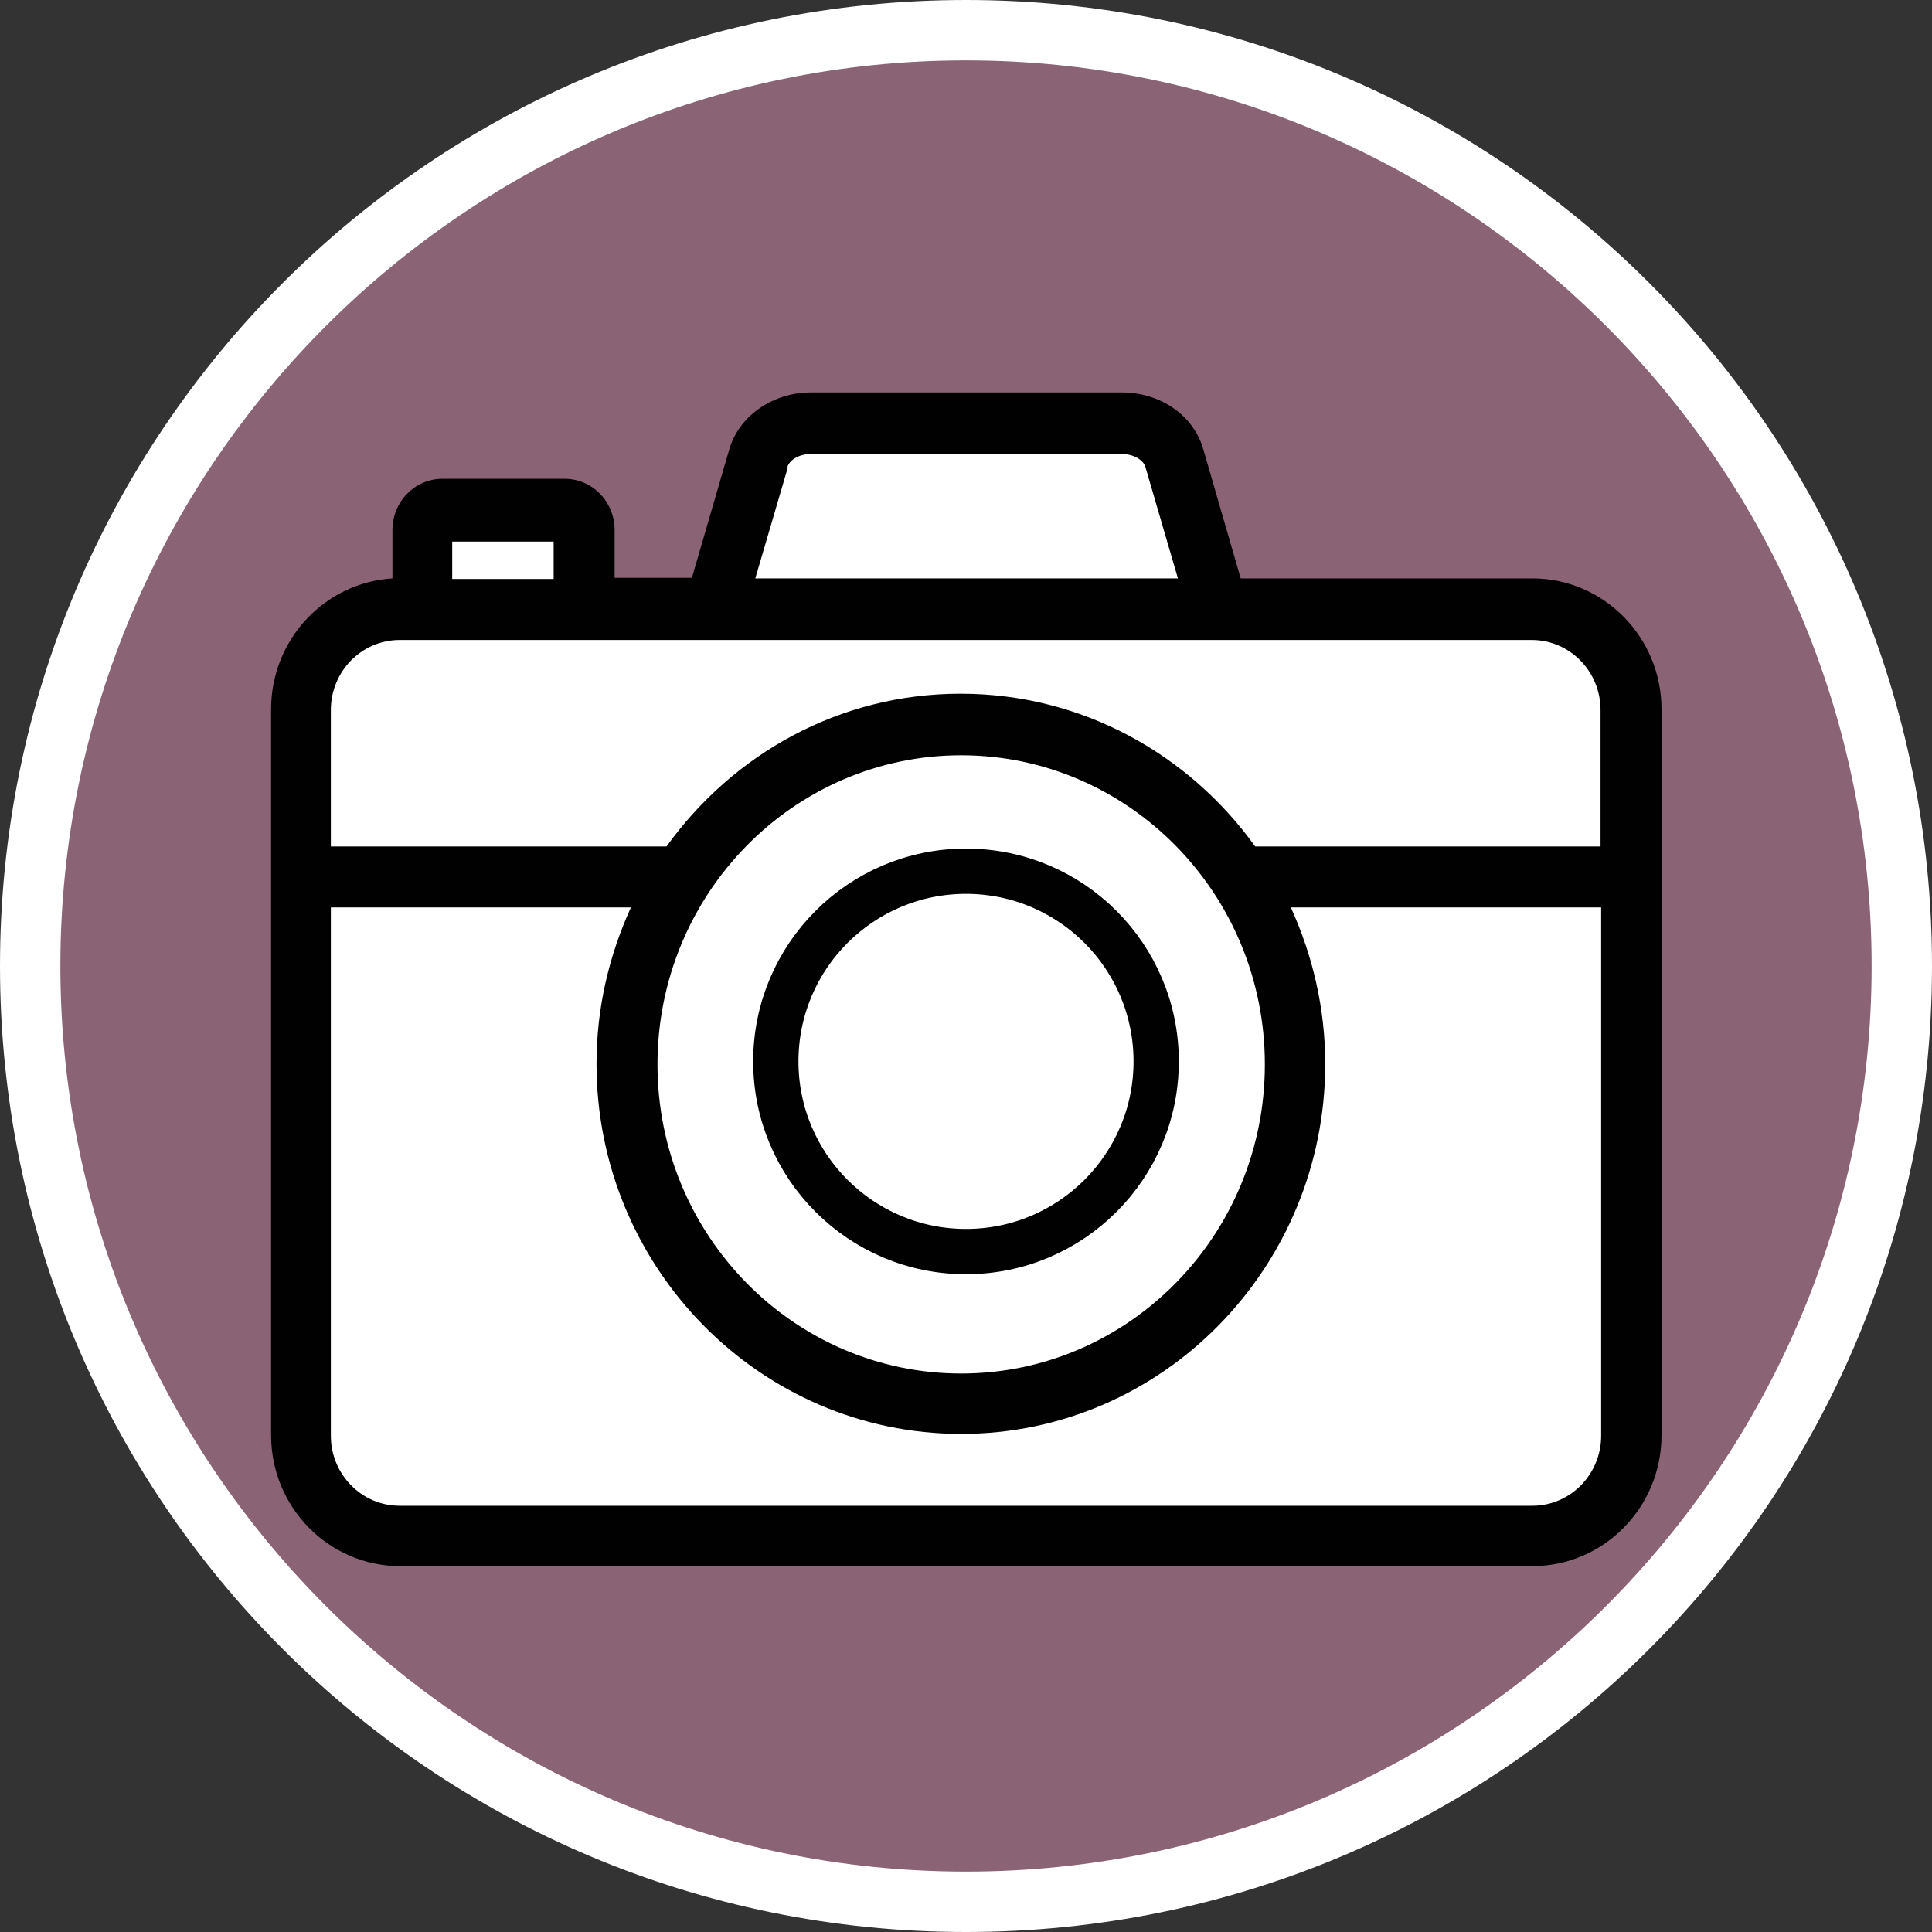 <?xml version="1.0" encoding="UTF-8"?><svg id="uuid-cf67f565-3151-434d-9053-a71b2b593ff5" xmlns="http://www.w3.org/2000/svg" width="32" height="32" xmlns:xlink="http://www.w3.org/1999/xlink" viewBox="0 0 32 32"><rect x="0" y="0" width="32" height="32" fill="#333333" stroke="none"/><defs><style>.uuid-d42b3078-6ea7-49e0-8b64-141e3fe703ab{clip-path:url(#uuid-f6c5fa65-0f67-4ff5-b953-b6e871b3b9f8);}.uuid-0b594cc7-5e54-44f2-bf3a-6d86fed2e48f{fill:#8a6475;}.uuid-53a091c7-9ea9-4ff4-b912-156804a37efc,.uuid-bcc54d57-2808-4cc2-9227-58eb8ab32684{fill:#fff;}.uuid-26576b30-b85f-4cd9-8558-17a4285cecce{fill:none;}.uuid-bcc54d57-2808-4cc2-9227-58eb8ab32684{stroke:#010101;stroke-miterlimit:10;stroke-width:.75px;}.uuid-d630091f-e37b-4589-a51d-54c17da229cf{fill:#010101;}</style><clipPath id="uuid-f6c5fa65-0f67-4ff5-b953-b6e871b3b9f8"><rect class="uuid-26576b30-b85f-4cd9-8558-17a4285cecce" x="4.43" y="5.57" width="23.14" height="20.85"/></clipPath></defs><path class="uuid-0b594cc7-5e54-44f2-bf3a-6d86fed2e48f" d="M16,31.5C7.45,31.5.5,24.55.5,16S7.45.5,16,.5s15.5,6.95,15.5,15.5-6.95,15.5-15.5,15.5Z"/><path class="uuid-53a091c7-9ea9-4ff4-b912-156804a37efc" d="M16,1c8.27,0,15,6.73,15,15s-6.73,15-15,15S1,24.27,1,16,7.73,1,16,1M16,0C7.16,0,0,7.16,0,16s7.16,16,16,16,16-7.16,16-16S24.84,0,16,0h0Z"/><polygon class="uuid-53a091c7-9ea9-4ff4-b912-156804a37efc" points="8.84 8.48 6.91 8.74 7.04 10.08 5.32 10.83 5.12 24.1 5.58 25.34 10.76 25.6 26.09 25.6 27.1 24.2 26.8 10.63 11.68 10.03 10.34 9.98 8.84 8.48"/><polygon class="uuid-53a091c7-9ea9-4ff4-b912-156804a37efc" points="11.84 10.73 20.97 10.96 19.04 7.11 13.01 7.11 11.84 10.73"/><g class="uuid-d42b3078-6ea7-49e0-8b64-141e3fe703ab"><path class="uuid-d630091f-e37b-4589-a51d-54c17da229cf" d="M25.38,9.58h-4.83l-.62-2.14c-.16-.56-.71-.94-1.35-.94h-5.15c-.63,0-1.19.39-1.35.94l-.62,2.13h-1.28v-.79c0-.47-.37-.85-.83-.85h-2.02c-.46,0-.83.38-.83.85v.8c-1.12.07-2.01,1.01-2.01,2.17v12.02c0,1.2.96,2.17,2.14,2.17h18.75c1.18,0,2.14-.97,2.14-2.17v-12.02c0-1.2-.96-2.17-2.14-2.17ZM13.04,7.74c.03-.11.18-.22.39-.22h5.15c.21,0,.36.11.39.21l.54,1.85h-7l.54-1.84h-.01ZM7.49,8.97h1.68v.62h-1.68s0-.62,0-.62ZM6.62,10.6h18.75c.63,0,1.14.52,1.14,1.16v2.26h-5.72c-1.1-1.53-2.87-2.53-4.88-2.53s-3.77,1-4.87,2.53h-5.56v-2.26c0-.64.51-1.16,1.14-1.16ZM15.92,12.51c2.77,0,5.03,2.29,5.03,5.12s-2.26,5.12-5.03,5.12-5.03-2.29-5.03-5.12,2.26-5.12,5.03-5.12ZM25.38,24.94H6.62c-.63,0-1.14-.52-1.14-1.16v-8.75h4.97c-.36.79-.57,1.66-.57,2.59,0,3.38,2.71,6.13,6.04,6.13s6.03-2.75,6.03-6.13c0-.92-.21-1.8-.57-2.59h5.14v8.75c0,.64-.51,1.16-1.14,1.16Z"/></g><circle class="uuid-bcc54d57-2808-4cc2-9227-58eb8ab32684" cx="16" cy="17.58" r="3.15"/></svg>